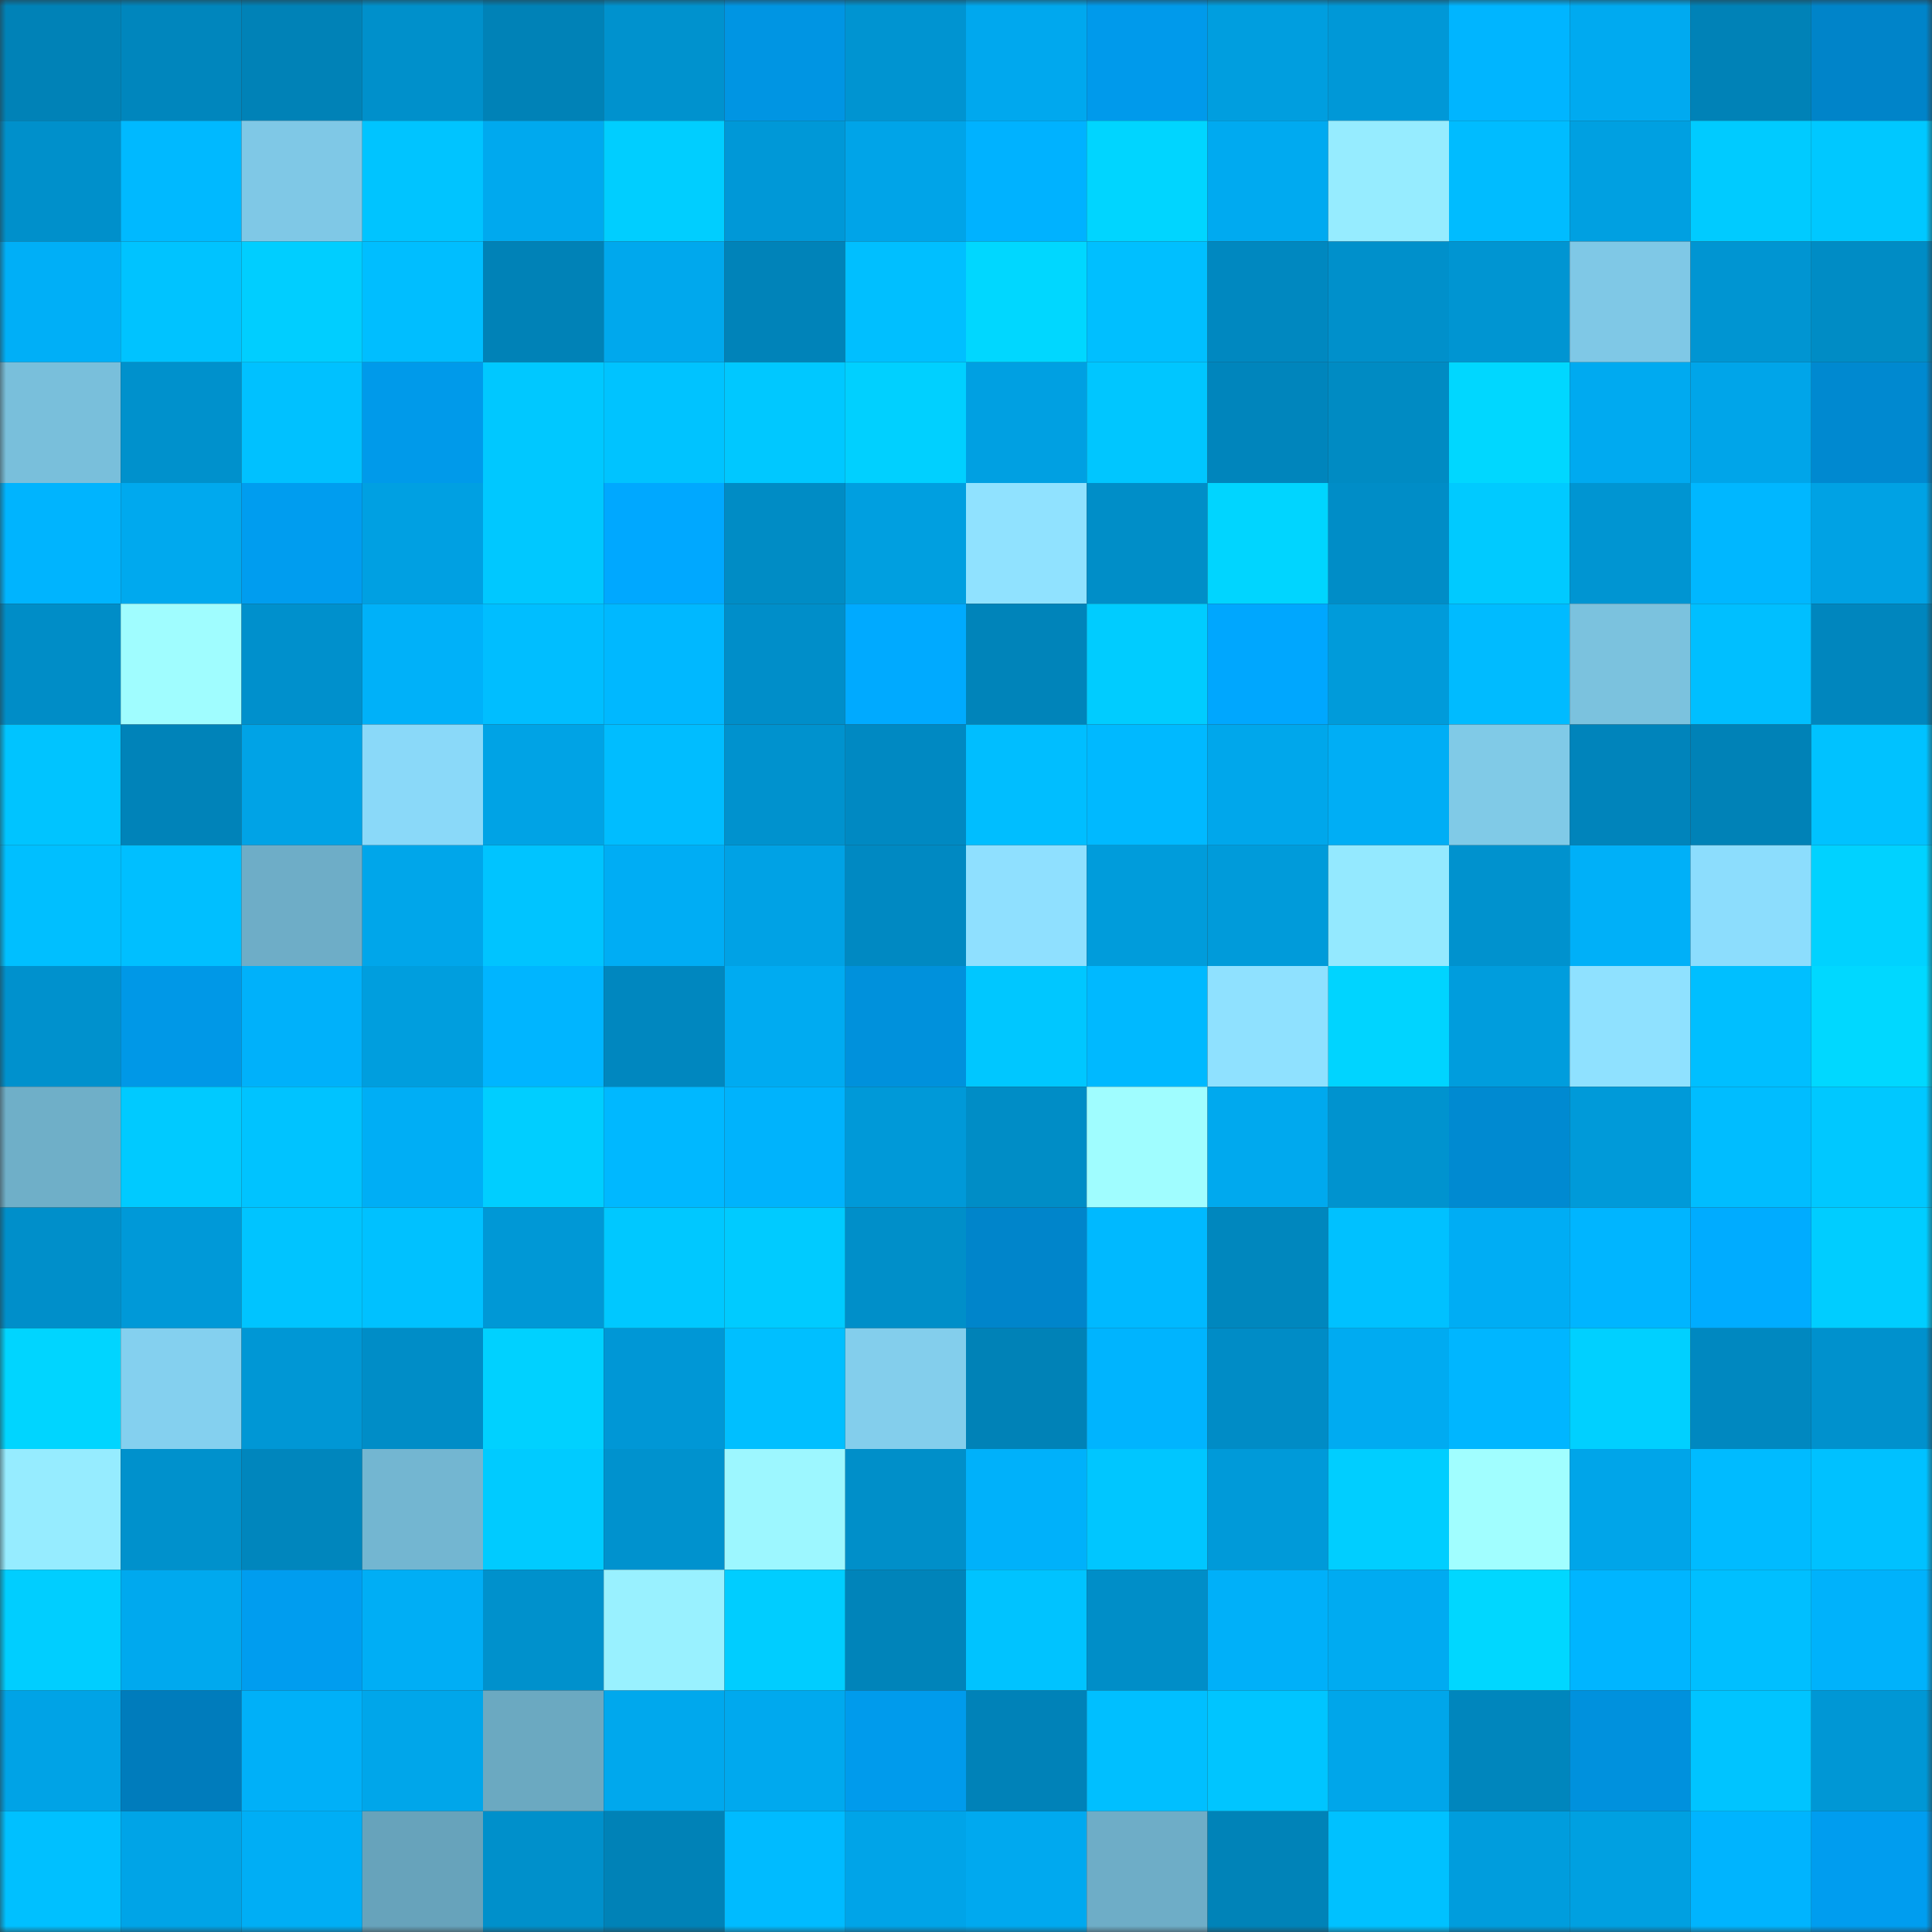 <svg viewBox="0 0 160 160" fill="none" role="img" xmlns="http://www.w3.org/2000/svg" width="240" height="240" name="ens%2Cactiver.eth"><rect x="0" y="0" width="160" height="160" fill="#333333" stroke="none"/><mask id="194738955" mask-type="alpha" maskUnits="userSpaceOnUse" x="0" y="0" width="160" height="160"><rect width="160" height="160" fill="#FFFFFF"></rect></mask><g mask="url(#194738955)"><rect x="0" y="0" width="10" height="10" fill="#0082b7"></rect><rect x="10" y="0" width="10" height="10" fill="#0086bd"></rect><rect x="20" y="0" width="10" height="10" fill="#0082b7"></rect><rect x="30" y="0" width="10" height="10" fill="#0090cb"></rect><rect x="40" y="0" width="10" height="10" fill="#0082b7"></rect><rect x="50" y="0" width="10" height="10" fill="#0092ce"></rect><rect x="60" y="0" width="10" height="10" fill="#0095e3"></rect><rect x="70" y="0" width="10" height="10" fill="#0094d1"></rect><rect x="80" y="0" width="10" height="10" fill="#00a8ee"></rect><rect x="90" y="0" width="10" height="10" fill="#009aeb"></rect><rect x="100" y="0" width="10" height="10" fill="#009edf"></rect><rect x="110" y="0" width="10" height="10" fill="#0098d7"></rect><rect x="120" y="0" width="10" height="10" fill="#00b5ff"></rect><rect x="130" y="0" width="10" height="10" fill="#00aaf0"></rect><rect x="140" y="0" width="10" height="10" fill="#0082b7"></rect><rect x="150" y="0" width="10" height="10" fill="#0084c9"></rect><rect x="0" y="10" width="10" height="10" fill="#0090cb"></rect><rect x="10" y="10" width="10" height="10" fill="#00b9ff"></rect><rect x="20" y="10" width="10" height="10" fill="#7fc8e6"></rect><rect x="30" y="10" width="10" height="10" fill="#00c4ff"></rect><rect x="40" y="10" width="10" height="10" fill="#00a9ee"></rect><rect x="50" y="10" width="10" height="10" fill="#00ceff"></rect><rect x="60" y="10" width="10" height="10" fill="#0098d7"></rect><rect x="70" y="10" width="10" height="10" fill="#00a4e8"></rect><rect x="80" y="10" width="10" height="10" fill="#00b2ff"></rect><rect x="90" y="10" width="10" height="10" fill="#00d5ff"></rect><rect x="100" y="10" width="10" height="10" fill="#00aaf0"></rect><rect x="110" y="10" width="10" height="10" fill="#96ecff"></rect><rect x="120" y="10" width="10" height="10" fill="#00bcff"></rect><rect x="130" y="10" width="10" height="10" fill="#00a0e1"></rect><rect x="140" y="10" width="10" height="10" fill="#00cbff"></rect><rect x="150" y="10" width="10" height="10" fill="#00c8ff"></rect><rect x="0" y="20" width="10" height="10" fill="#00aff7"></rect><rect x="10" y="20" width="10" height="10" fill="#00c3ff"></rect><rect x="20" y="20" width="10" height="10" fill="#00ceff"></rect><rect x="30" y="20" width="10" height="10" fill="#00beff"></rect><rect x="40" y="20" width="10" height="10" fill="#0082b7"></rect><rect x="50" y="20" width="10" height="10" fill="#00a8ed"></rect><rect x="60" y="20" width="10" height="10" fill="#0083b9"></rect><rect x="70" y="20" width="10" height="10" fill="#00bfff"></rect><rect x="80" y="20" width="10" height="10" fill="#00d7ff"></rect><rect x="90" y="20" width="10" height="10" fill="#00bfff"></rect><rect x="100" y="20" width="10" height="10" fill="#0088c0"></rect><rect x="110" y="20" width="10" height="10" fill="#0090cb"></rect><rect x="120" y="20" width="10" height="10" fill="#0095d2"></rect><rect x="130" y="20" width="10" height="10" fill="#7fc8e6"></rect><rect x="140" y="20" width="10" height="10" fill="#0095d2"></rect><rect x="150" y="20" width="10" height="10" fill="#008cc5"></rect><rect x="0" y="30" width="10" height="10" fill="#79bfdb"></rect><rect x="10" y="30" width="10" height="10" fill="#0091cc"></rect><rect x="20" y="30" width="10" height="10" fill="#00c1ff"></rect><rect x="30" y="30" width="10" height="10" fill="#009aea"></rect><rect x="40" y="30" width="10" height="10" fill="#00c8ff"></rect><rect x="50" y="30" width="10" height="10" fill="#00c3ff"></rect><rect x="60" y="30" width="10" height="10" fill="#00c8ff"></rect><rect x="70" y="30" width="10" height="10" fill="#00d0ff"></rect><rect x="80" y="30" width="10" height="10" fill="#00a0e2"></rect><rect x="90" y="30" width="10" height="10" fill="#00c6ff"></rect><rect x="100" y="30" width="10" height="10" fill="#0085bc"></rect><rect x="110" y="30" width="10" height="10" fill="#008bc3"></rect><rect x="120" y="30" width="10" height="10" fill="#00d7ff"></rect><rect x="130" y="30" width="10" height="10" fill="#00aaf0"></rect><rect x="140" y="30" width="10" height="10" fill="#00a5e9"></rect><rect x="150" y="30" width="10" height="10" fill="#0089d0"></rect><rect x="0" y="40" width="10" height="10" fill="#00b4fe"></rect><rect x="10" y="40" width="10" height="10" fill="#00a9ee"></rect><rect x="20" y="40" width="10" height="10" fill="#009def"></rect><rect x="30" y="40" width="10" height="10" fill="#00a0e2"></rect><rect x="40" y="40" width="10" height="10" fill="#00c8ff"></rect><rect x="50" y="40" width="10" height="10" fill="#00a8ff"></rect><rect x="60" y="40" width="10" height="10" fill="#008cc5"></rect><rect x="70" y="40" width="10" height="10" fill="#009fe0"></rect><rect x="80" y="40" width="10" height="10" fill="#90e2ff"></rect><rect x="90" y="40" width="10" height="10" fill="#008ec8"></rect><rect x="100" y="40" width="10" height="10" fill="#00d5ff"></rect><rect x="110" y="40" width="10" height="10" fill="#008dc7"></rect><rect x="120" y="40" width="10" height="10" fill="#00caff"></rect><rect x="130" y="40" width="10" height="10" fill="#0095d2"></rect><rect x="140" y="40" width="10" height="10" fill="#00b7ff"></rect><rect x="150" y="40" width="10" height="10" fill="#00a2e4"></rect><rect x="0" y="50" width="10" height="10" fill="#008dc7"></rect><rect x="10" y="50" width="10" height="10" fill="#a0fdff"></rect><rect x="20" y="50" width="10" height="10" fill="#0090cc"></rect><rect x="30" y="50" width="10" height="10" fill="#00b1f9"></rect><rect x="40" y="50" width="10" height="10" fill="#00beff"></rect><rect x="50" y="50" width="10" height="10" fill="#00b8ff"></rect><rect x="60" y="50" width="10" height="10" fill="#008ec9"></rect><rect x="70" y="50" width="10" height="10" fill="#00aaff"></rect><rect x="80" y="50" width="10" height="10" fill="#0084ba"></rect><rect x="90" y="50" width="10" height="10" fill="#00ccff"></rect><rect x="100" y="50" width="10" height="10" fill="#00a7fe"></rect><rect x="110" y="50" width="10" height="10" fill="#009bda"></rect><rect x="120" y="50" width="10" height="10" fill="#00bbff"></rect><rect x="130" y="50" width="10" height="10" fill="#7bc2de"></rect><rect x="140" y="50" width="10" height="10" fill="#00bfff"></rect><rect x="150" y="50" width="10" height="10" fill="#0086be"></rect><rect x="0" y="60" width="10" height="10" fill="#00c4ff"></rect><rect x="10" y="60" width="10" height="10" fill="#0083b9"></rect><rect x="20" y="60" width="10" height="10" fill="#00a3e6"></rect><rect x="30" y="60" width="10" height="10" fill="#8ad9f9"></rect><rect x="40" y="60" width="10" height="10" fill="#00a3e5"></rect><rect x="50" y="60" width="10" height="10" fill="#00bdff"></rect><rect x="60" y="60" width="10" height="10" fill="#0092ce"></rect><rect x="70" y="60" width="10" height="10" fill="#0089c2"></rect><rect x="80" y="60" width="10" height="10" fill="#00beff"></rect><rect x="90" y="60" width="10" height="10" fill="#00b9ff"></rect><rect x="100" y="60" width="10" height="10" fill="#00a7eb"></rect><rect x="110" y="60" width="10" height="10" fill="#00aef5"></rect><rect x="120" y="60" width="10" height="10" fill="#80cae7"></rect><rect x="130" y="60" width="10" height="10" fill="#0084bb"></rect><rect x="140" y="60" width="10" height="10" fill="#0082b7"></rect><rect x="150" y="60" width="10" height="10" fill="#00c2ff"></rect><rect x="0" y="70" width="10" height="10" fill="#00bfff"></rect><rect x="10" y="70" width="10" height="10" fill="#00bfff"></rect><rect x="20" y="70" width="10" height="10" fill="#6eadc7"></rect><rect x="30" y="70" width="10" height="10" fill="#00a6ea"></rect><rect x="40" y="70" width="10" height="10" fill="#00c4ff"></rect><rect x="50" y="70" width="10" height="10" fill="#00adf4"></rect><rect x="60" y="70" width="10" height="10" fill="#00a2e5"></rect><rect x="70" y="70" width="10" height="10" fill="#0089c2"></rect><rect x="80" y="70" width="10" height="10" fill="#8fe0ff"></rect><rect x="90" y="70" width="10" height="10" fill="#009cdb"></rect><rect x="100" y="70" width="10" height="10" fill="#009bda"></rect><rect x="110" y="70" width="10" height="10" fill="#94e9ff"></rect><rect x="120" y="70" width="10" height="10" fill="#0092ce"></rect><rect x="130" y="70" width="10" height="10" fill="#00b0f8"></rect><rect x="140" y="70" width="10" height="10" fill="#8cddfd"></rect><rect x="150" y="70" width="10" height="10" fill="#00d2ff"></rect><rect x="0" y="80" width="10" height="10" fill="#0091cd"></rect><rect x="10" y="80" width="10" height="10" fill="#0098e7"></rect><rect x="20" y="80" width="10" height="10" fill="#00b1fa"></rect><rect x="30" y="80" width="10" height="10" fill="#009ede"></rect><rect x="40" y="80" width="10" height="10" fill="#00b5ff"></rect><rect x="50" y="80" width="10" height="10" fill="#0087bf"></rect><rect x="60" y="80" width="10" height="10" fill="#00abf1"></rect><rect x="70" y="80" width="10" height="10" fill="#0091dc"></rect><rect x="80" y="80" width="10" height="10" fill="#00c7ff"></rect><rect x="90" y="80" width="10" height="10" fill="#00b9ff"></rect><rect x="100" y="80" width="10" height="10" fill="#8fe1ff"></rect><rect x="110" y="80" width="10" height="10" fill="#00d4ff"></rect><rect x="120" y="80" width="10" height="10" fill="#009ddd"></rect><rect x="130" y="80" width="10" height="10" fill="#8fe1ff"></rect><rect x="140" y="80" width="10" height="10" fill="#00bfff"></rect><rect x="150" y="80" width="10" height="10" fill="#00d8ff"></rect><rect x="0" y="90" width="10" height="10" fill="#6fafc8"></rect><rect x="10" y="90" width="10" height="10" fill="#00caff"></rect><rect x="20" y="90" width="10" height="10" fill="#00c3ff"></rect><rect x="30" y="90" width="10" height="10" fill="#00aef5"></rect><rect x="40" y="90" width="10" height="10" fill="#00ceff"></rect><rect x="50" y="90" width="10" height="10" fill="#00b8ff"></rect><rect x="60" y="90" width="10" height="10" fill="#00b3fc"></rect><rect x="70" y="90" width="10" height="10" fill="#0099d8"></rect><rect x="80" y="90" width="10" height="10" fill="#008dc6"></rect><rect x="90" y="90" width="10" height="10" fill="#a0fdff"></rect><rect x="100" y="90" width="10" height="10" fill="#00a9ee"></rect><rect x="110" y="90" width="10" height="10" fill="#0093cf"></rect><rect x="120" y="90" width="10" height="10" fill="#008ad1"></rect><rect x="130" y="90" width="10" height="10" fill="#009ad9"></rect><rect x="140" y="90" width="10" height="10" fill="#00bdff"></rect><rect x="150" y="90" width="10" height="10" fill="#00c8ff"></rect><rect x="0" y="100" width="10" height="10" fill="#008fca"></rect><rect x="10" y="100" width="10" height="10" fill="#0099d8"></rect><rect x="20" y="100" width="10" height="10" fill="#00c4ff"></rect><rect x="30" y="100" width="10" height="10" fill="#00c1ff"></rect><rect x="40" y="100" width="10" height="10" fill="#0098d6"></rect><rect x="50" y="100" width="10" height="10" fill="#00c8ff"></rect><rect x="60" y="100" width="10" height="10" fill="#00cbff"></rect><rect x="70" y="100" width="10" height="10" fill="#008fc9"></rect><rect x="80" y="100" width="10" height="10" fill="#0085cb"></rect><rect x="90" y="100" width="10" height="10" fill="#00b9ff"></rect><rect x="100" y="100" width="10" height="10" fill="#0087be"></rect><rect x="110" y="100" width="10" height="10" fill="#00c1ff"></rect><rect x="120" y="100" width="10" height="10" fill="#00adf4"></rect><rect x="130" y="100" width="10" height="10" fill="#00b5ff"></rect><rect x="140" y="100" width="10" height="10" fill="#00acff"></rect><rect x="150" y="100" width="10" height="10" fill="#00cdff"></rect><rect x="0" y="110" width="10" height="10" fill="#00d5ff"></rect><rect x="10" y="110" width="10" height="10" fill="#84d0ef"></rect><rect x="20" y="110" width="10" height="10" fill="#0097d5"></rect><rect x="30" y="110" width="10" height="10" fill="#008dc7"></rect><rect x="40" y="110" width="10" height="10" fill="#00d1ff"></rect><rect x="50" y="110" width="10" height="10" fill="#0097d6"></rect><rect x="60" y="110" width="10" height="10" fill="#00bfff"></rect><rect x="70" y="110" width="10" height="10" fill="#83ceec"></rect><rect x="80" y="110" width="10" height="10" fill="#0082b7"></rect><rect x="90" y="110" width="10" height="10" fill="#00b4fe"></rect><rect x="100" y="110" width="10" height="10" fill="#008cc6"></rect><rect x="110" y="110" width="10" height="10" fill="#00abf1"></rect><rect x="120" y="110" width="10" height="10" fill="#00b6ff"></rect><rect x="130" y="110" width="10" height="10" fill="#00d0ff"></rect><rect x="140" y="110" width="10" height="10" fill="#0088c0"></rect><rect x="150" y="110" width="10" height="10" fill="#0091cd"></rect><rect x="0" y="120" width="10" height="10" fill="#96ecff"></rect><rect x="10" y="120" width="10" height="10" fill="#0091cc"></rect><rect x="20" y="120" width="10" height="10" fill="#0086bd"></rect><rect x="30" y="120" width="10" height="10" fill="#73b6d1"></rect><rect x="40" y="120" width="10" height="10" fill="#00cbff"></rect><rect x="50" y="120" width="10" height="10" fill="#0092ce"></rect><rect x="60" y="120" width="10" height="10" fill="#9df7ff"></rect><rect x="70" y="120" width="10" height="10" fill="#008fc9"></rect><rect x="80" y="120" width="10" height="10" fill="#00b1fa"></rect><rect x="90" y="120" width="10" height="10" fill="#00c6ff"></rect><rect x="100" y="120" width="10" height="10" fill="#009ad9"></rect><rect x="110" y="120" width="10" height="10" fill="#00ceff"></rect><rect x="120" y="120" width="10" height="10" fill="#a1feff"></rect><rect x="130" y="120" width="10" height="10" fill="#00a5e9"></rect><rect x="140" y="120" width="10" height="10" fill="#00bbff"></rect><rect x="150" y="120" width="10" height="10" fill="#00c1ff"></rect><rect x="0" y="130" width="10" height="10" fill="#00ceff"></rect><rect x="10" y="130" width="10" height="10" fill="#00a9ee"></rect><rect x="20" y="130" width="10" height="10" fill="#009def"></rect><rect x="30" y="130" width="10" height="10" fill="#00aef5"></rect><rect x="40" y="130" width="10" height="10" fill="#0091cc"></rect><rect x="50" y="130" width="10" height="10" fill="#99f1ff"></rect><rect x="60" y="130" width="10" height="10" fill="#00cdff"></rect><rect x="70" y="130" width="10" height="10" fill="#0084ba"></rect><rect x="80" y="130" width="10" height="10" fill="#00c3ff"></rect><rect x="90" y="130" width="10" height="10" fill="#008ec8"></rect><rect x="100" y="130" width="10" height="10" fill="#00b0f9"></rect><rect x="110" y="130" width="10" height="10" fill="#00abf1"></rect><rect x="120" y="130" width="10" height="10" fill="#00d7ff"></rect><rect x="130" y="130" width="10" height="10" fill="#00b5ff"></rect><rect x="140" y="130" width="10" height="10" fill="#00bfff"></rect><rect x="150" y="130" width="10" height="10" fill="#00b2fb"></rect><rect x="0" y="140" width="10" height="10" fill="#00a3e6"></rect><rect x="10" y="140" width="10" height="10" fill="#007cbc"></rect><rect x="20" y="140" width="10" height="10" fill="#00b0f8"></rect><rect x="30" y="140" width="10" height="10" fill="#00a6ea"></rect><rect x="40" y="140" width="10" height="10" fill="#6ba9c1"></rect><rect x="50" y="140" width="10" height="10" fill="#00a8ed"></rect><rect x="60" y="140" width="10" height="10" fill="#00a9ee"></rect><rect x="70" y="140" width="10" height="10" fill="#009bec"></rect><rect x="80" y="140" width="10" height="10" fill="#0082b8"></rect><rect x="90" y="140" width="10" height="10" fill="#00bfff"></rect><rect x="100" y="140" width="10" height="10" fill="#00c5ff"></rect><rect x="110" y="140" width="10" height="10" fill="#00a6ea"></rect><rect x="120" y="140" width="10" height="10" fill="#0086bd"></rect><rect x="130" y="140" width="10" height="10" fill="#0091dd"></rect><rect x="140" y="140" width="10" height="10" fill="#00c4ff"></rect><rect x="150" y="140" width="10" height="10" fill="#0097d5"></rect><rect x="0" y="150" width="10" height="10" fill="#00c0ff"></rect><rect x="10" y="150" width="10" height="10" fill="#00a4e7"></rect><rect x="20" y="150" width="10" height="10" fill="#00aef5"></rect><rect x="30" y="150" width="10" height="10" fill="#67a3bb"></rect><rect x="40" y="150" width="10" height="10" fill="#0090cb"></rect><rect x="50" y="150" width="10" height="10" fill="#0082b7"></rect><rect x="60" y="150" width="10" height="10" fill="#00bbff"></rect><rect x="70" y="150" width="10" height="10" fill="#00a4e8"></rect><rect x="80" y="150" width="10" height="10" fill="#00a9ef"></rect><rect x="90" y="150" width="10" height="10" fill="#6eadc7"></rect><rect x="100" y="150" width="10" height="10" fill="#0083b8"></rect><rect x="110" y="150" width="10" height="10" fill="#00c1ff"></rect><rect x="120" y="150" width="10" height="10" fill="#009ddd"></rect><rect x="130" y="150" width="10" height="10" fill="#00a0e1"></rect><rect x="140" y="150" width="10" height="10" fill="#00b4fe"></rect><rect x="150" y="150" width="10" height="10" fill="#009def"></rect></g></svg>